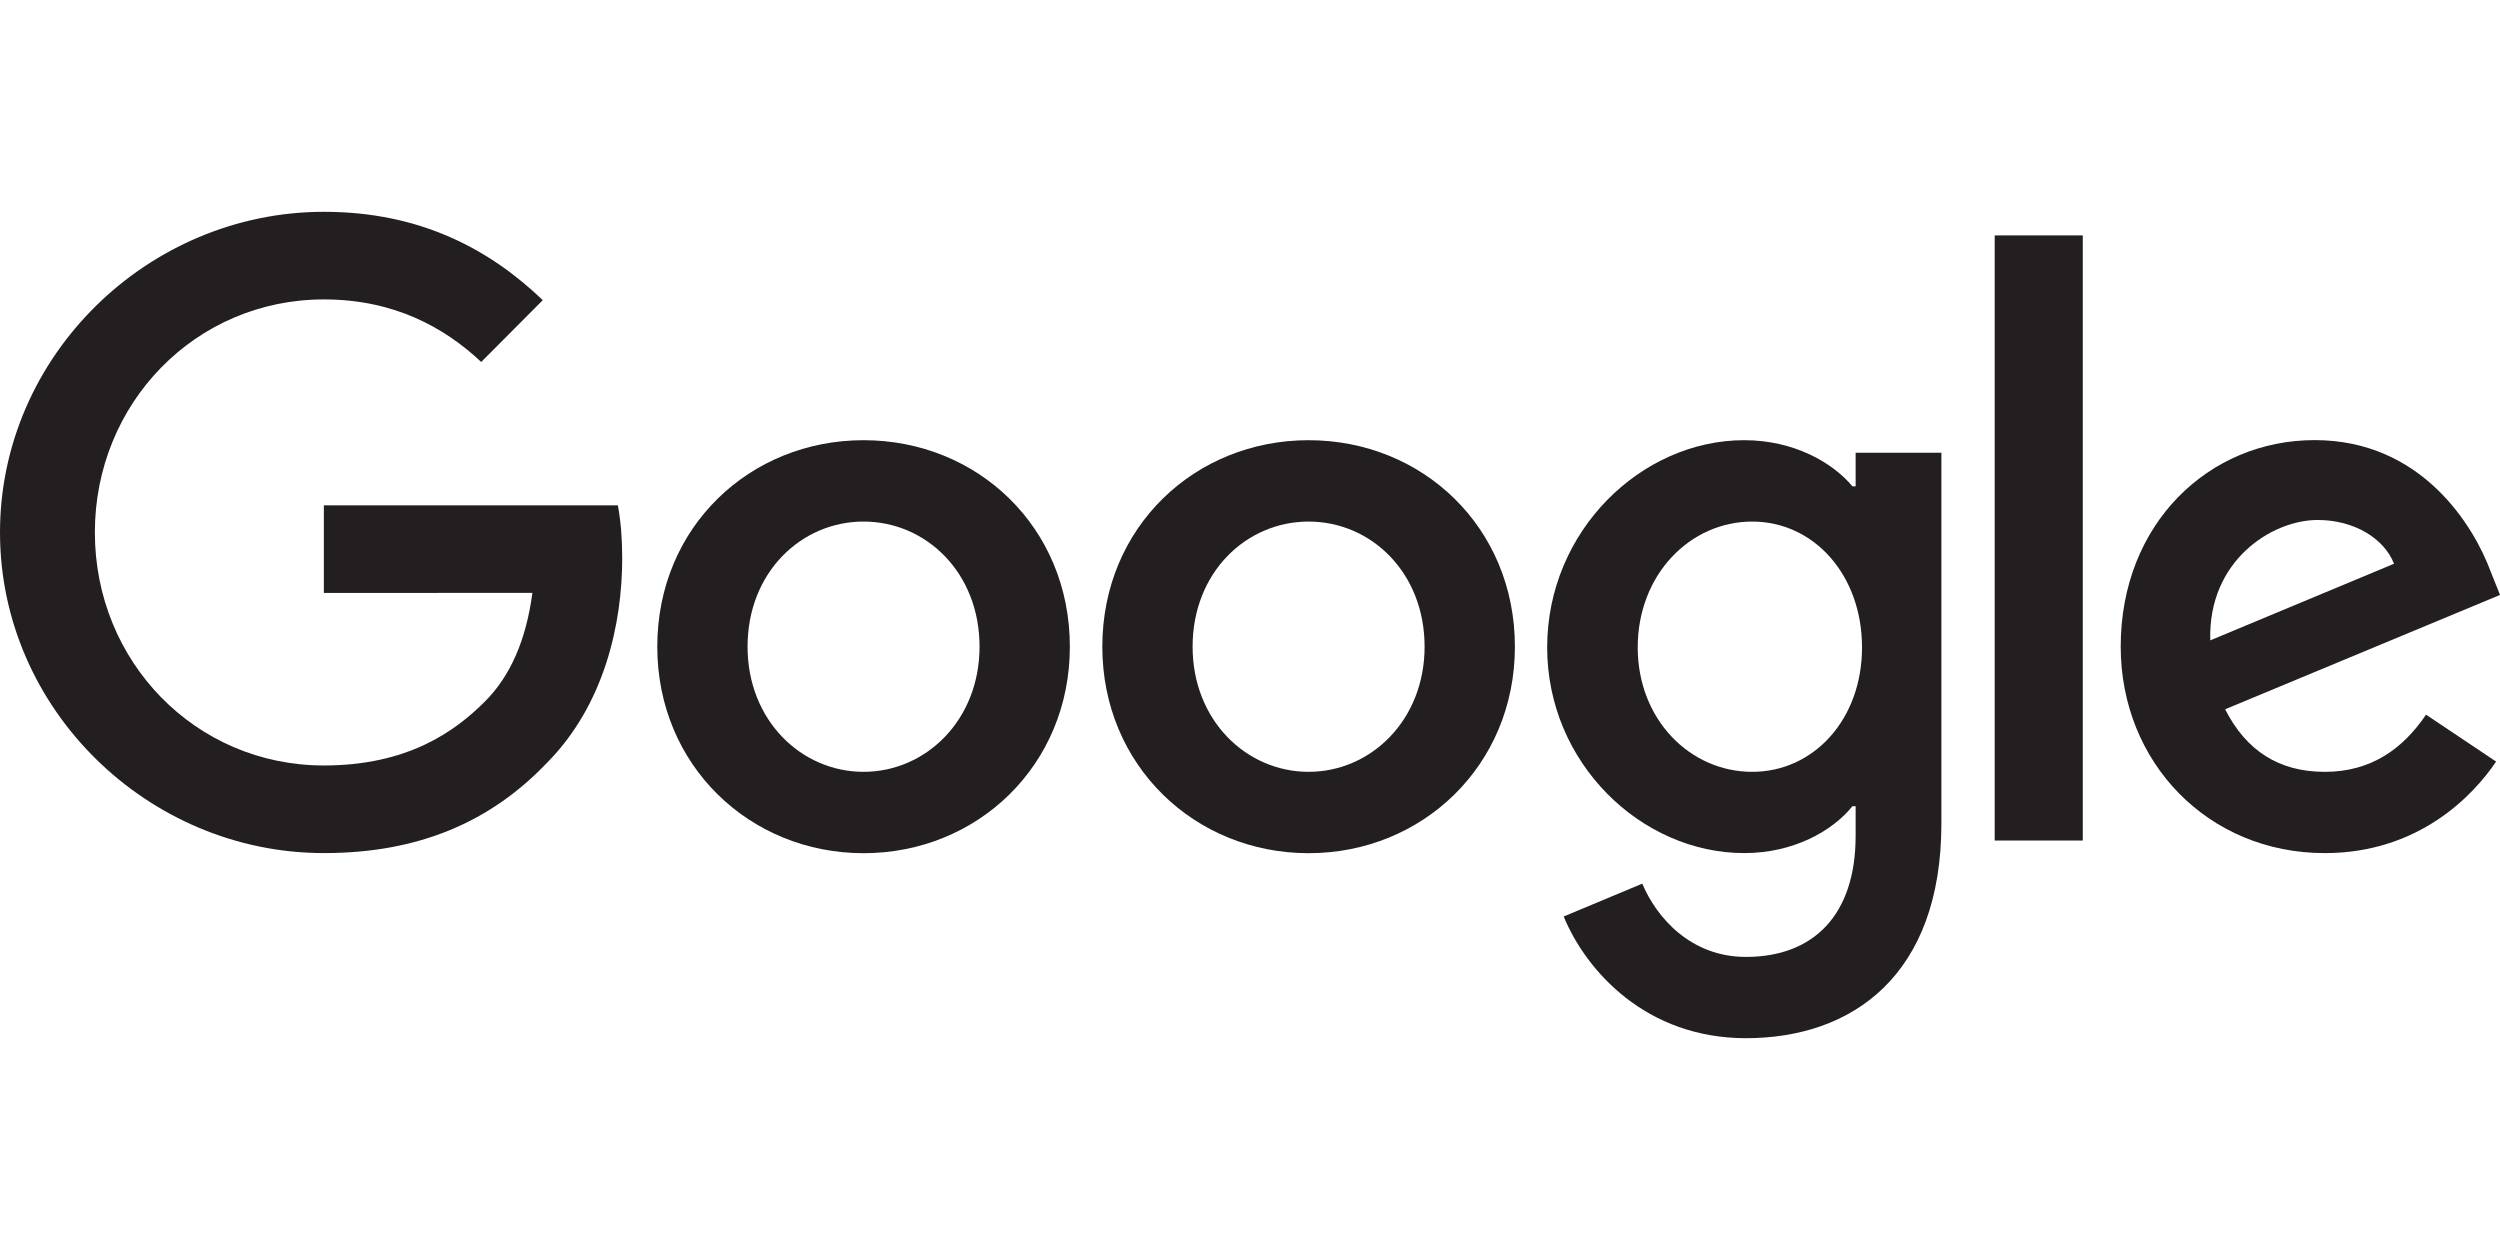 <?xml version="1.0" encoding="UTF-8"?><svg id="Layer_1" xmlns="http://www.w3.org/2000/svg" viewBox="0 0 1417.32 708.66"><defs><style>.cls-1{fill:#231f20;stroke-width:0px;}</style></defs><g id="g6562"><path id="path6536" class="cls-1" d="M606.53,366.63c0,67.4-52.51,117.07-116.95,117.07s-116.95-49.67-116.95-117.07c0-67.88,52.51-117.07,116.95-117.07,64.44,0,116.95,49.19,116.95,117.07ZM555.33,366.63c0-42.12-30.43-70.94-65.76-70.94s-65.76,28.82-65.76,70.94c0,41.7,30.43,70.94,65.76,70.94,35.32,0,65.76-29.29,65.76-70.94Z"/><path id="path6538" class="cls-1" d="M858.84,366.63c0,67.4-52.51,117.07-116.95,117.07-64.44,0-116.95-49.67-116.95-117.07,0-67.83,52.51-117.07,116.95-117.07,64.44,0,116.95,49.19,116.95,117.07ZM807.64,366.63c0-42.12-30.43-70.94-65.76-70.94-35.32,0-65.76,28.82-65.76,70.94,0,41.7,30.43,70.94,65.76,70.94s65.76-29.29,65.76-70.94Z"/><path id="path6540" class="cls-1" d="M1100.63,256.63v210.18c0,86.46-50.78,121.77-110.8,121.77-56.51,0-90.51-37.95-103.34-68.99l44.57-18.63c7.94,19.05,27.39,41.54,58.71,41.54,38.42,0,62.24-23.8,62.24-68.62v-16.84s-1.79,0-1.79,0c-11.46,14.2-33.54,26.6-61.39,26.6-58.29,0-111.7-50.99-111.7-116.6,0-66.08,53.4-117.49,111.7-117.49,27.81,0,49.88,12.4,61.39,26.18h1.79s0-19.05,0-19.05h48.62s0-.05,0-.05ZM1055.63,367.05c0-41.22-27.39-71.36-62.24-71.36-35.32,0-64.92,30.14-64.92,71.36,0,40.8,29.59,70.52,64.92,70.52,34.85,0,62.24-29.72,62.24-70.52Z"/><path id="path6542" class="cls-1" d="M1180.79,133.44v343.09s-49.94,0-49.94,0V133.44s49.94,0,49.94,0Z"/><path id="path6544" class="cls-1" d="M1375.38,405.16l39.74,26.6c-12.83,19.05-43.73,51.89-97.14,51.89-66.23,0-115.69-51.41-115.69-117.07,0-69.62,49.88-117.07,109.96-117.07,60.5,0,90.09,48.35,99.77,74.48l5.31,13.3-155.85,64.82c11.93,23.49,30.49,35.47,56.51,35.47,26.07,0,44.15-12.88,57.4-32.41h0ZM1253.06,363.04l104.18-43.44c-5.73-14.62-22.97-24.81-43.26-24.81-26.02,0-62.24,23.07-60.92,68.25Z"/><path id="path6546" class="cls-1" d="M183.6,336.17v-49.67h166.68c1.63,8.66,2.47,18.9,2.47,29.98,0,37.26-10.14,83.34-42.84,116.17-31.8,33.25-72.43,50.99-126.26,50.99C83.89,483.65,0,402.05,0,301.86,0,201.68,83.89,120.08,183.66,120.08c55.19,0,94.51,21.75,124.05,50.09l-34.9,35.05c-21.18-19.95-49.88-35.47-89.2-35.47-72.85,0-129.83,58.96-129.83,132.11,0,73.16,56.98,132.11,129.83,132.11,47.25,0,74.17-19.05,91.41-36.37,13.98-14.04,23.18-34.1,26.81-61.49l-118.22.05Z"/></g></svg>